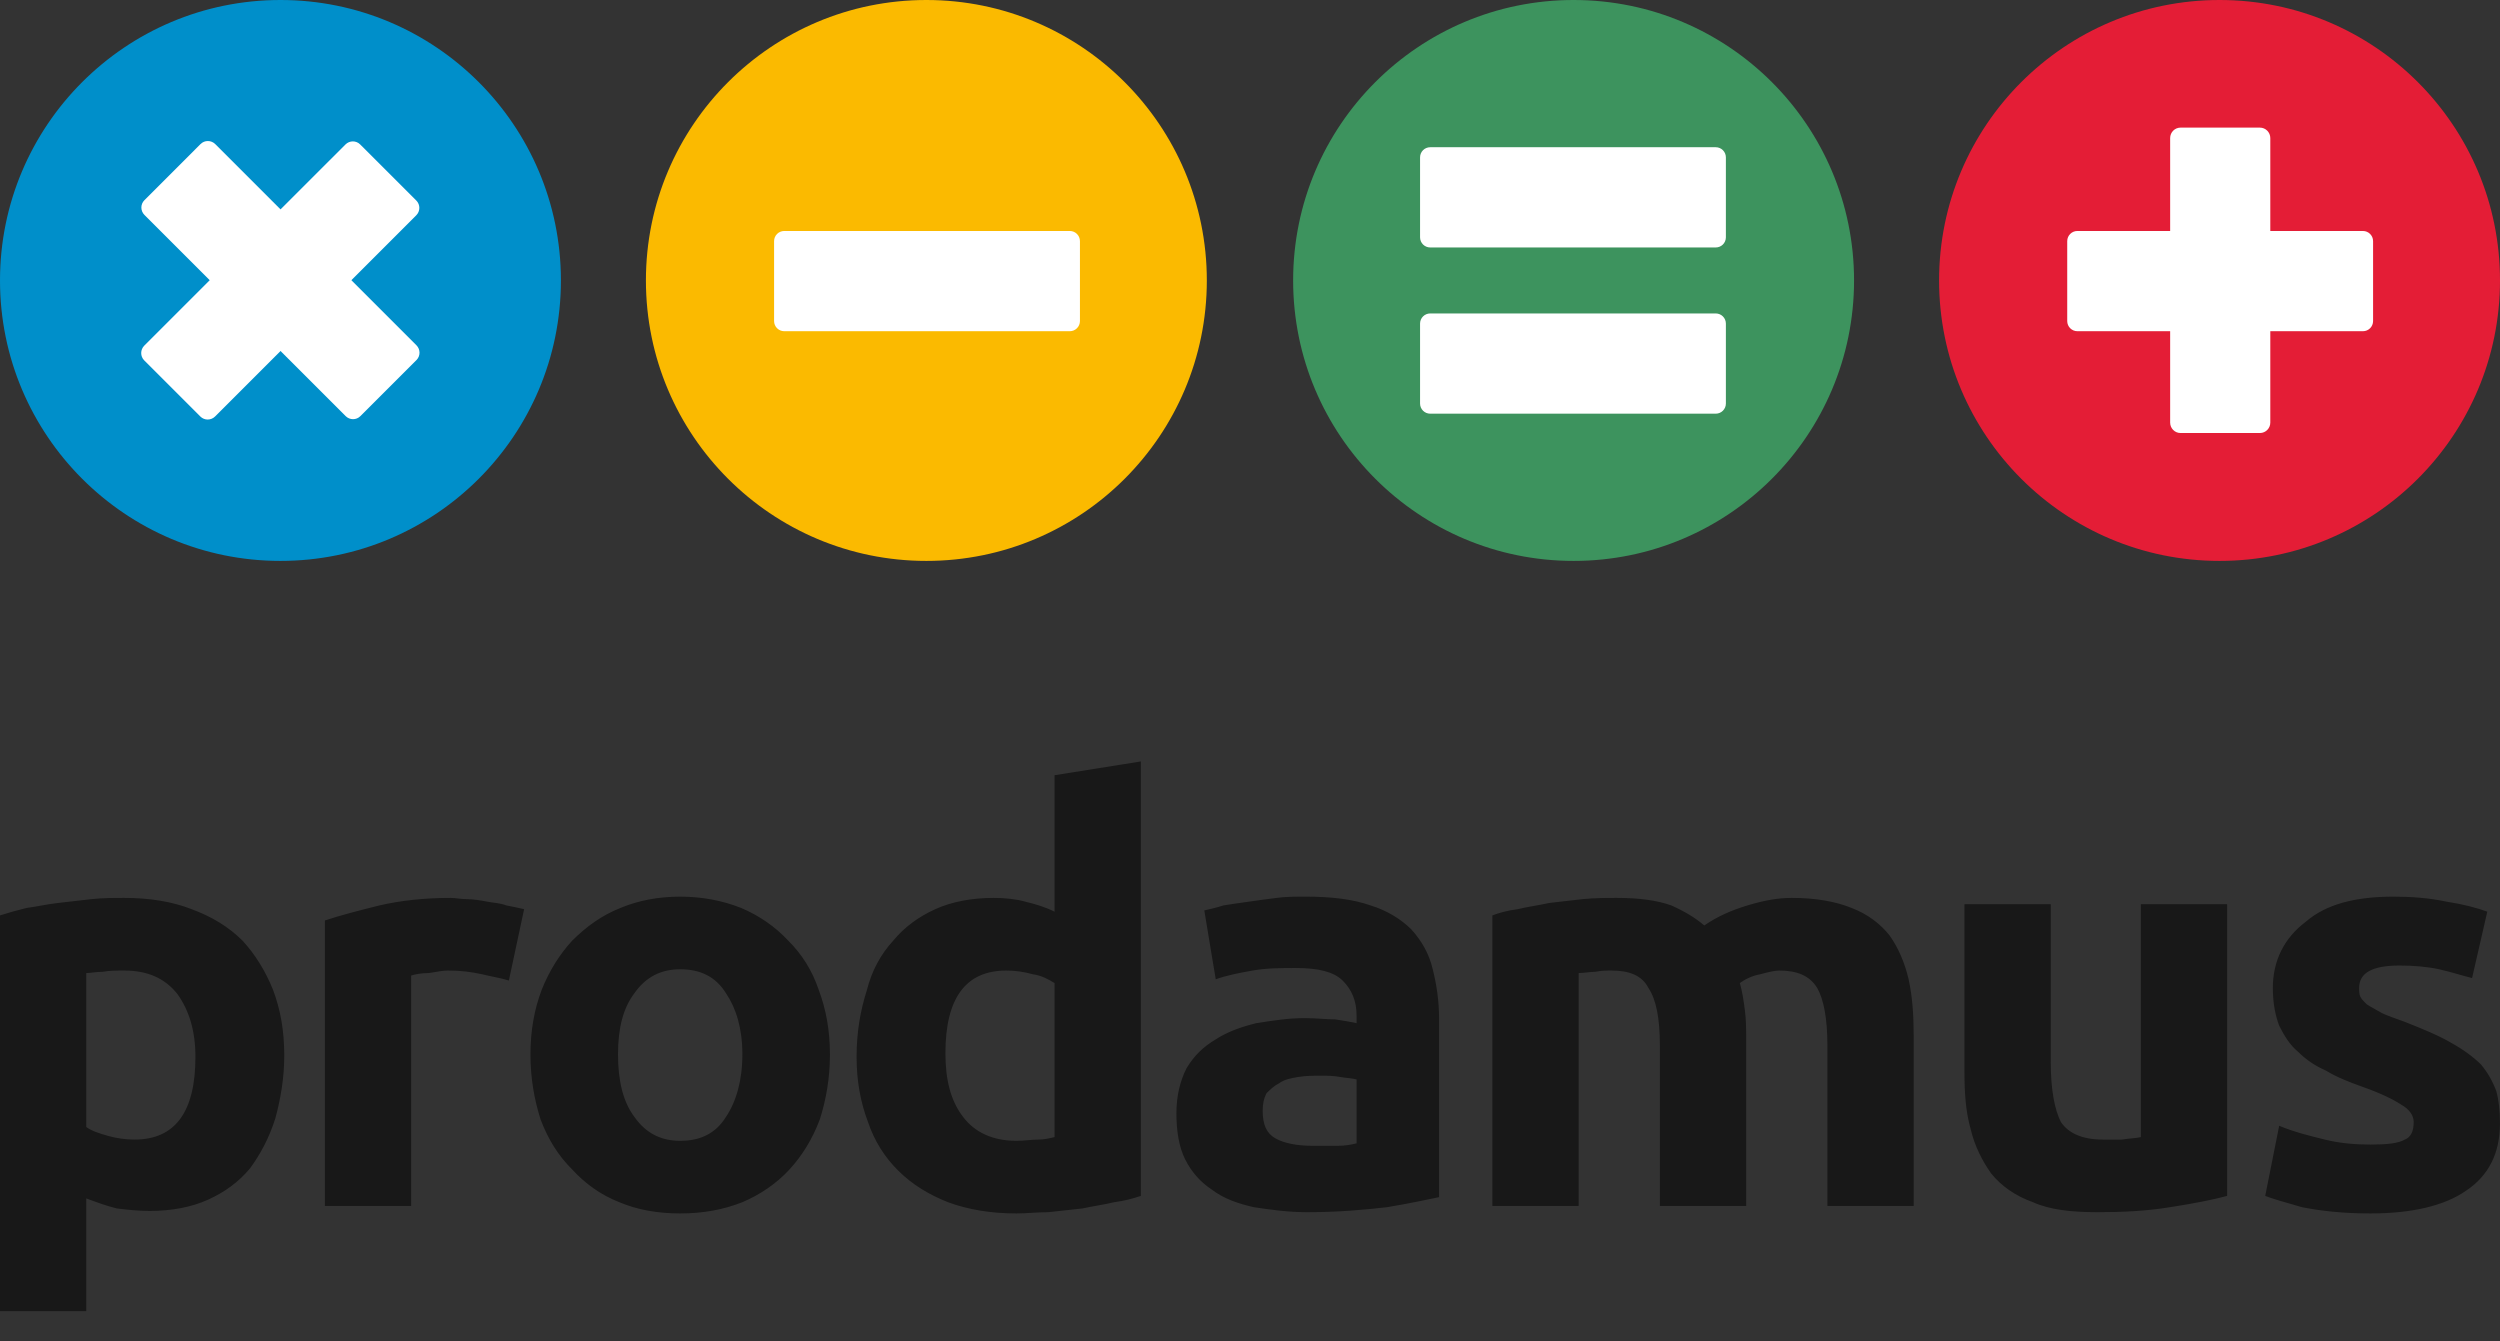 <?xml version="1.0" encoding="UTF-8"?> <svg xmlns="http://www.w3.org/2000/svg" width="82" height="44" viewBox="0 0 82 44" fill="none"><rect x="0" y="0" width="82" height="44" fill="#333333" stroke="none"/> <path d="M6.41 34.667C6.41 33.805 6.202 33.148 5.827 32.614C5.411 32.08 4.828 31.834 4.079 31.834C3.829 31.834 3.58 31.834 3.372 31.875C3.163 31.875 2.955 31.916 2.83 31.916V36.967C2.997 37.09 3.247 37.173 3.538 37.255C3.829 37.337 4.121 37.378 4.412 37.378C5.744 37.378 6.41 36.474 6.41 34.667V34.667ZM9.324 34.626C9.324 35.366 9.199 36.064 9.032 36.68C8.824 37.337 8.533 37.871 8.2 38.323C7.825 38.774 7.367 39.103 6.826 39.349C6.285 39.596 5.619 39.719 4.912 39.719C4.537 39.719 4.162 39.678 3.829 39.637C3.496 39.555 3.163 39.432 2.83 39.308V43.005H0V30.026C0.25 29.944 0.541 29.862 0.874 29.78C1.207 29.739 1.54 29.657 1.915 29.616C2.289 29.575 2.622 29.534 2.997 29.492C3.372 29.451 3.746 29.451 4.079 29.451C4.912 29.451 5.661 29.575 6.285 29.821C6.951 30.067 7.492 30.396 7.95 30.848C8.366 31.3 8.699 31.834 8.949 32.45C9.199 33.107 9.324 33.805 9.324 34.626ZM16.691 32.162C16.442 32.08 16.15 32.039 15.817 31.957C15.443 31.875 15.11 31.834 14.693 31.834C14.527 31.834 14.319 31.875 14.069 31.916C13.819 31.916 13.611 31.957 13.486 31.998V39.555H10.656V30.191C11.155 30.026 11.78 29.862 12.446 29.698C13.153 29.534 13.944 29.451 14.777 29.451C14.943 29.451 15.11 29.492 15.318 29.492C15.526 29.492 15.775 29.534 15.984 29.575C16.192 29.616 16.4 29.616 16.608 29.698C16.816 29.739 17.024 29.78 17.191 29.821L16.691 32.162ZM27.222 34.585C27.222 35.366 27.097 36.064 26.889 36.721C26.639 37.378 26.306 37.912 25.89 38.364C25.474 38.816 24.933 39.185 24.35 39.432C23.726 39.678 23.06 39.801 22.311 39.801C21.561 39.801 20.895 39.678 20.313 39.432C19.688 39.185 19.189 38.816 18.773 38.364C18.315 37.912 17.982 37.378 17.732 36.721C17.524 36.064 17.399 35.366 17.399 34.585C17.399 33.805 17.524 33.107 17.773 32.45C18.023 31.834 18.356 31.3 18.773 30.848C19.23 30.396 19.73 30.026 20.354 29.78C20.937 29.534 21.603 29.41 22.311 29.41C23.018 29.41 23.684 29.534 24.308 29.78C24.891 30.026 25.432 30.396 25.849 30.848C26.306 31.3 26.639 31.834 26.848 32.45C27.097 33.107 27.222 33.805 27.222 34.585V34.585ZM24.35 34.585C24.35 33.723 24.142 33.066 23.809 32.573C23.476 32.039 22.977 31.792 22.311 31.792C21.686 31.792 21.187 32.039 20.812 32.573C20.437 33.066 20.271 33.723 20.271 34.585C20.271 35.448 20.437 36.146 20.812 36.639C21.187 37.173 21.686 37.419 22.311 37.419C22.977 37.419 23.476 37.173 23.809 36.639C24.142 36.146 24.35 35.448 24.35 34.585ZM31.01 34.544C31.01 35.407 31.177 36.105 31.593 36.639C31.967 37.132 32.55 37.419 33.341 37.419C33.591 37.419 33.84 37.378 34.048 37.378C34.257 37.378 34.423 37.337 34.59 37.296V32.244C34.382 32.121 34.173 31.998 33.882 31.957C33.591 31.875 33.299 31.834 33.008 31.834C31.676 31.834 31.01 32.737 31.01 34.544V34.544ZM37.42 39.226C37.17 39.308 36.879 39.391 36.546 39.432C36.213 39.514 35.88 39.555 35.505 39.637C35.131 39.678 34.756 39.719 34.382 39.76C34.007 39.76 33.674 39.801 33.341 39.801C32.508 39.801 31.759 39.678 31.093 39.432C30.469 39.185 29.928 38.857 29.47 38.405C29.012 37.953 28.679 37.419 28.471 36.803C28.221 36.146 28.096 35.448 28.096 34.667C28.096 33.846 28.221 33.148 28.429 32.491C28.596 31.834 28.887 31.3 29.303 30.848C29.678 30.396 30.136 30.067 30.677 29.821C31.218 29.575 31.884 29.451 32.592 29.451C32.966 29.451 33.341 29.492 33.632 29.575C33.965 29.657 34.257 29.739 34.59 29.903V25.427L37.42 24.975V39.226ZM43.081 37.583C43.331 37.583 43.622 37.583 43.872 37.583C44.122 37.583 44.33 37.542 44.496 37.501V35.407C44.371 35.366 44.205 35.366 43.955 35.325C43.747 35.283 43.539 35.283 43.331 35.283C43.081 35.283 42.831 35.283 42.581 35.325C42.332 35.366 42.124 35.407 41.957 35.53C41.791 35.612 41.666 35.735 41.541 35.858C41.458 36.023 41.416 36.187 41.416 36.433C41.416 36.885 41.541 37.173 41.832 37.337C42.124 37.501 42.54 37.583 43.081 37.583V37.583ZM42.831 29.41C43.664 29.41 44.371 29.492 44.954 29.698C45.495 29.862 45.953 30.15 46.286 30.478C46.619 30.848 46.869 31.259 46.994 31.792C47.118 32.285 47.202 32.819 47.202 33.435V39.267C46.785 39.349 46.244 39.473 45.495 39.596C44.788 39.678 43.913 39.76 42.873 39.76C42.248 39.76 41.666 39.678 41.125 39.596C40.584 39.473 40.126 39.308 39.751 39.021C39.376 38.774 39.085 38.446 38.877 38.035C38.669 37.624 38.586 37.09 38.586 36.516C38.586 35.941 38.71 35.448 38.919 35.037C39.168 34.626 39.46 34.339 39.876 34.092C40.251 33.846 40.708 33.682 41.208 33.559C41.749 33.476 42.248 33.394 42.79 33.394C43.164 33.394 43.497 33.435 43.789 33.435C44.08 33.476 44.288 33.517 44.496 33.559V33.312C44.496 32.819 44.33 32.45 44.038 32.162C43.747 31.875 43.248 31.751 42.498 31.751C42.04 31.751 41.541 31.751 41.083 31.834C40.625 31.916 40.209 31.998 39.876 32.121L39.501 29.862C39.668 29.821 39.876 29.78 40.126 29.698C40.375 29.657 40.667 29.616 40.958 29.575C41.249 29.534 41.541 29.492 41.874 29.451C42.165 29.41 42.498 29.41 42.831 29.41V29.41ZM54.444 34.298C54.444 33.394 54.319 32.778 54.07 32.408C53.862 31.998 53.445 31.834 52.863 31.834C52.696 31.834 52.53 31.834 52.322 31.875C52.155 31.875 51.947 31.916 51.78 31.916V39.555H48.95V30.026C49.158 29.944 49.45 29.862 49.782 29.821C50.115 29.739 50.448 29.698 50.823 29.616C51.156 29.575 51.531 29.534 51.905 29.492C52.322 29.451 52.696 29.451 53.029 29.451C53.778 29.451 54.361 29.534 54.819 29.698C55.277 29.903 55.61 30.108 55.901 30.355C56.317 30.067 56.775 29.862 57.316 29.698C57.858 29.534 58.315 29.451 58.773 29.451C59.564 29.451 60.23 29.575 60.73 29.78C61.271 29.985 61.687 30.314 61.978 30.683C62.27 31.094 62.478 31.587 62.603 32.121C62.728 32.696 62.769 33.312 62.769 33.969V39.555H59.939V34.298C59.939 33.394 59.814 32.778 59.606 32.408C59.356 31.998 58.94 31.834 58.357 31.834C58.232 31.834 58.024 31.875 57.733 31.957C57.483 31.998 57.233 32.121 57.067 32.244C57.15 32.532 57.191 32.819 57.233 33.148C57.275 33.435 57.275 33.805 57.275 34.175V39.555H54.444V34.298V34.298ZM73.05 39.226C72.593 39.349 71.968 39.473 71.177 39.596C70.428 39.719 69.637 39.76 68.805 39.76C67.931 39.76 67.223 39.678 66.682 39.432C66.099 39.226 65.641 38.898 65.308 38.487C65.017 38.076 64.767 37.583 64.642 37.05C64.476 36.474 64.434 35.858 64.434 35.16V29.657H67.265V34.832C67.265 35.735 67.389 36.392 67.598 36.803C67.847 37.173 68.305 37.378 68.971 37.378C69.179 37.378 69.387 37.378 69.596 37.378C69.845 37.337 70.053 37.337 70.22 37.296V29.657H73.05V39.226V39.226ZM77.754 37.542C78.295 37.542 78.67 37.501 78.878 37.378C79.086 37.296 79.169 37.09 79.169 36.803C79.169 36.598 79.044 36.392 78.753 36.228C78.503 36.064 78.087 35.858 77.504 35.653C77.046 35.489 76.63 35.325 76.297 35.119C75.922 34.955 75.631 34.749 75.381 34.503C75.09 34.257 74.923 33.969 74.757 33.641C74.632 33.312 74.549 32.901 74.549 32.408C74.549 31.505 74.923 30.766 75.631 30.232C76.297 29.657 77.254 29.41 78.503 29.41C79.086 29.41 79.669 29.451 80.251 29.575C80.792 29.657 81.25 29.78 81.583 29.903L81.084 32.08C80.751 31.998 80.376 31.875 80.002 31.792C79.627 31.71 79.169 31.669 78.711 31.669C77.796 31.669 77.379 31.916 77.379 32.408C77.379 32.491 77.379 32.614 77.421 32.696C77.463 32.778 77.546 32.86 77.629 32.942C77.754 33.025 77.92 33.107 78.129 33.23C78.295 33.312 78.545 33.394 78.878 33.517C79.502 33.764 80.002 33.969 80.418 34.216C80.792 34.421 81.125 34.667 81.375 34.914C81.583 35.16 81.75 35.448 81.875 35.776C81.958 36.064 81.999 36.433 81.999 36.844C81.999 37.83 81.625 38.569 80.876 39.062C80.168 39.555 79.086 39.801 77.754 39.801C76.838 39.801 76.13 39.719 75.506 39.596C74.923 39.432 74.507 39.308 74.299 39.226L74.757 36.926C75.256 37.132 75.756 37.255 76.255 37.378C76.755 37.501 77.254 37.542 77.754 37.542V37.542Z" fill="#181818"></path> <path d="M30.385 18.398C35.466 18.398 39.584 14.279 39.584 9.199C39.584 4.119 35.466 0 30.385 0C25.305 0 21.186 4.119 21.186 9.199C21.186 14.279 25.305 18.398 30.385 18.398Z" fill="#FBBA00"></path> <path d="M9.199 18.398C14.279 18.398 18.398 14.279 18.398 9.199C18.398 4.119 14.279 0 9.199 0C4.119 0 0 4.119 0 9.199C0 14.279 4.119 18.398 9.199 18.398Z" fill="#008FCA"></path> <path d="M51.614 18.398C56.694 18.398 60.813 14.279 60.813 9.199C60.813 4.119 56.694 0 51.614 0C46.533 0 42.415 4.119 42.415 9.199C42.415 14.279 46.533 18.398 51.614 18.398Z" fill="#3D935E"></path> <path d="M72.801 18.398C77.882 18.398 82 14.279 82 9.199C82 4.119 77.882 0 72.801 0C67.721 0 63.602 4.119 63.602 9.199C63.602 14.279 67.721 18.398 72.801 18.398Z" fill="#E41D36"></path> <path d="M56.276 4.829H46.911C46.727 4.829 46.578 4.978 46.578 5.162V7.784C46.578 7.968 46.727 8.117 46.911 8.117H56.276C56.46 8.117 56.609 7.968 56.609 7.784V5.162C56.609 4.978 56.46 4.829 56.276 4.829Z" fill="white"></path> <path d="M56.276 10.281H46.911C46.727 10.281 46.578 10.43 46.578 10.614V13.236C46.578 13.42 46.727 13.569 46.911 13.569H56.276C56.46 13.569 56.609 13.42 56.609 13.236V10.614C56.609 10.43 56.46 10.281 56.276 10.281Z" fill="white"></path> <path d="M77.504 7.576H68.138C67.954 7.576 67.805 7.725 67.805 7.909V10.531C67.805 10.715 67.954 10.864 68.138 10.864H77.504C77.688 10.864 77.837 10.715 77.837 10.531V7.909C77.837 7.725 77.688 7.576 77.504 7.576Z" fill="white"></path> <path d="M71.181 4.529L71.181 13.861C71.181 14.05 71.333 14.203 71.52 14.203L74.126 14.203C74.313 14.203 74.466 14.05 74.466 13.861L74.466 4.529C74.466 4.34 74.313 4.186 74.126 4.186L71.52 4.186C71.333 4.186 71.181 4.34 71.181 4.529Z" fill="white"></path> <path d="M35.089 7.576H25.723C25.54 7.576 25.39 7.725 25.39 7.909V10.531C25.39 10.715 25.54 10.864 25.723 10.864H35.089C35.273 10.864 35.422 10.715 35.422 10.531V7.909C35.422 7.725 35.273 7.576 35.089 7.576Z" fill="white"></path> <path d="M11.331 4.739L4.732 11.337C4.599 11.471 4.598 11.687 4.73 11.82L6.572 13.662C6.705 13.795 6.921 13.794 7.055 13.66L13.654 7.061C13.787 6.928 13.788 6.711 13.656 6.579L11.813 4.737C11.681 4.604 11.465 4.605 11.331 4.739Z" fill="white"></path> <path d="M4.738 7.05L11.337 13.648C11.471 13.782 11.687 13.783 11.819 13.65L13.662 11.808C13.794 11.675 13.793 11.459 13.659 11.325L7.061 4.727C6.927 4.593 6.711 4.592 6.578 4.725L4.736 6.567C4.603 6.7 4.604 6.916 4.738 7.05Z" fill="white"></path> </svg> 